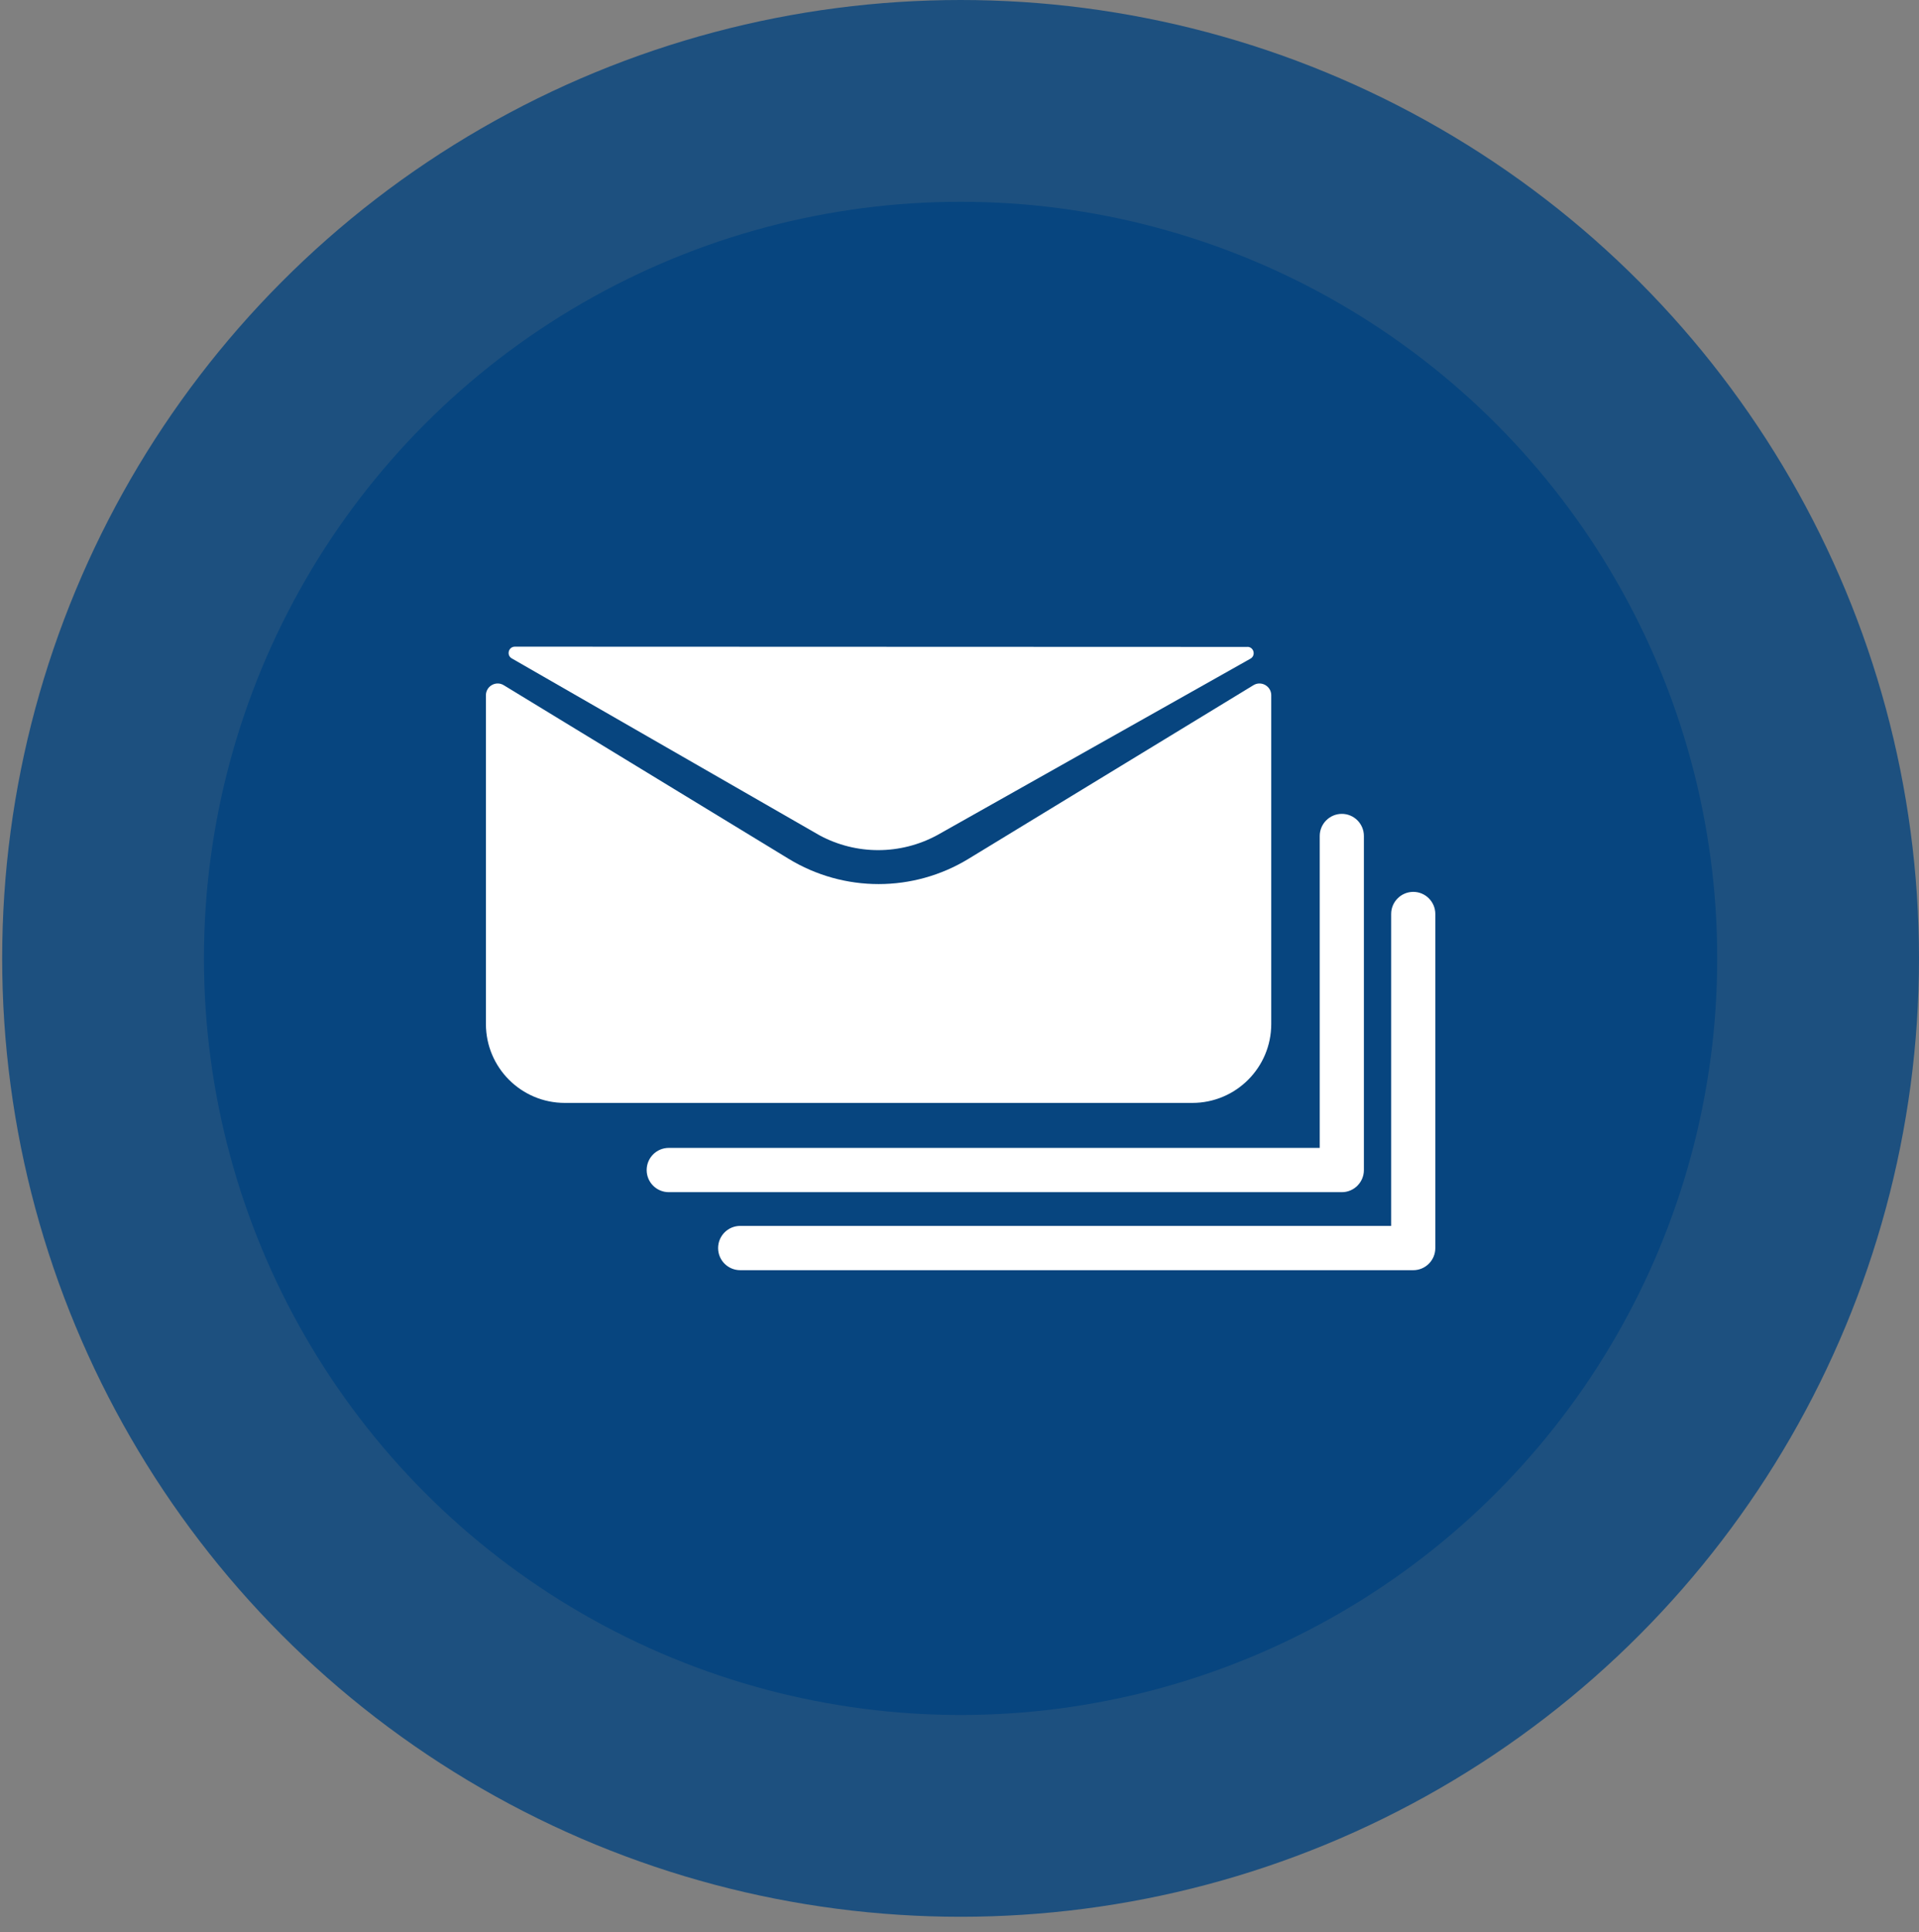 <?xml version="1.0" encoding="UTF-8"?>
<svg id="Layer_2" data-name="Layer 2" xmlns="http://www.w3.org/2000/svg" viewBox="0 0 300.34 302.44">
  <rect x="0" y="0" width="300.34" height="302.44" fill="#808080" stroke="none"/>
  <defs>
    <style>
      .cls-1 {
        fill: none;
      }

      .cls-1, .cls-2, .cls-3 {
        stroke-width: 0px;
      }

      .cls-2 {
        fill: #00437f;
        opacity: .77;
      }

      .cls-3 {
        fill: #fff;
      }
    </style>
  </defs>
  <g id="New-Top-Section">
    <rect class="cls-1" y="2.44" width="300" height="300"/>
    <g>
      <circle class="cls-2" cx="150.34" cy="150" r="118.42"/>
      <circle class="cls-2" cx="150.34" cy="150" r="150"/>
      <g>
        <path class="cls-3" d="m210.01,186.59c1.9,0,3.45-1.55,3.45-3.46v-52.29c0-1.91-1.55-3.46-3.45-3.46s-3.46,1.55-3.46,3.46v48.82h-101.88c-1.91,0-3.46,1.55-3.46,3.47s1.55,3.46,3.46,3.46h105.34Z"/>
        <path class="cls-3" d="m221.19,198.8c1.9,0,3.45-1.55,3.45-3.46v-52.29c0-1.91-1.55-3.46-3.45-3.46s-3.46,1.55-3.46,3.46v48.82h-101.88c-1.91,0-3.46,1.55-3.46,3.47s1.55,3.46,3.46,3.46h105.34Z"/>
        <g>
          <path class="cls-3" d="m195.22,101.24c1.03,0,1.37,1.37.47,1.86l-49.01,27.61c-5.75,3.12-12.68,3.13-18.43.02l-48.13-27.67c-.9-.49-.55-1.85.47-1.85l114.63.04Z"/>
          <path class="cls-3" d="m198.96,108.81v51.46c0,6.82-5.53,12.35-12.35,12.35h-98.21c-6.82,0-12.35-5.53-12.35-12.35v-51.46c0-1.42,1.58-2.32,2.8-1.56l44.57,27.16c8.66,5.28,19.52,5.28,28.17,0l44.57-27.16c1.22-.76,2.8.14,2.8,1.56Z"/>
        </g>
      </g>
    </g>
  </g>
</svg>